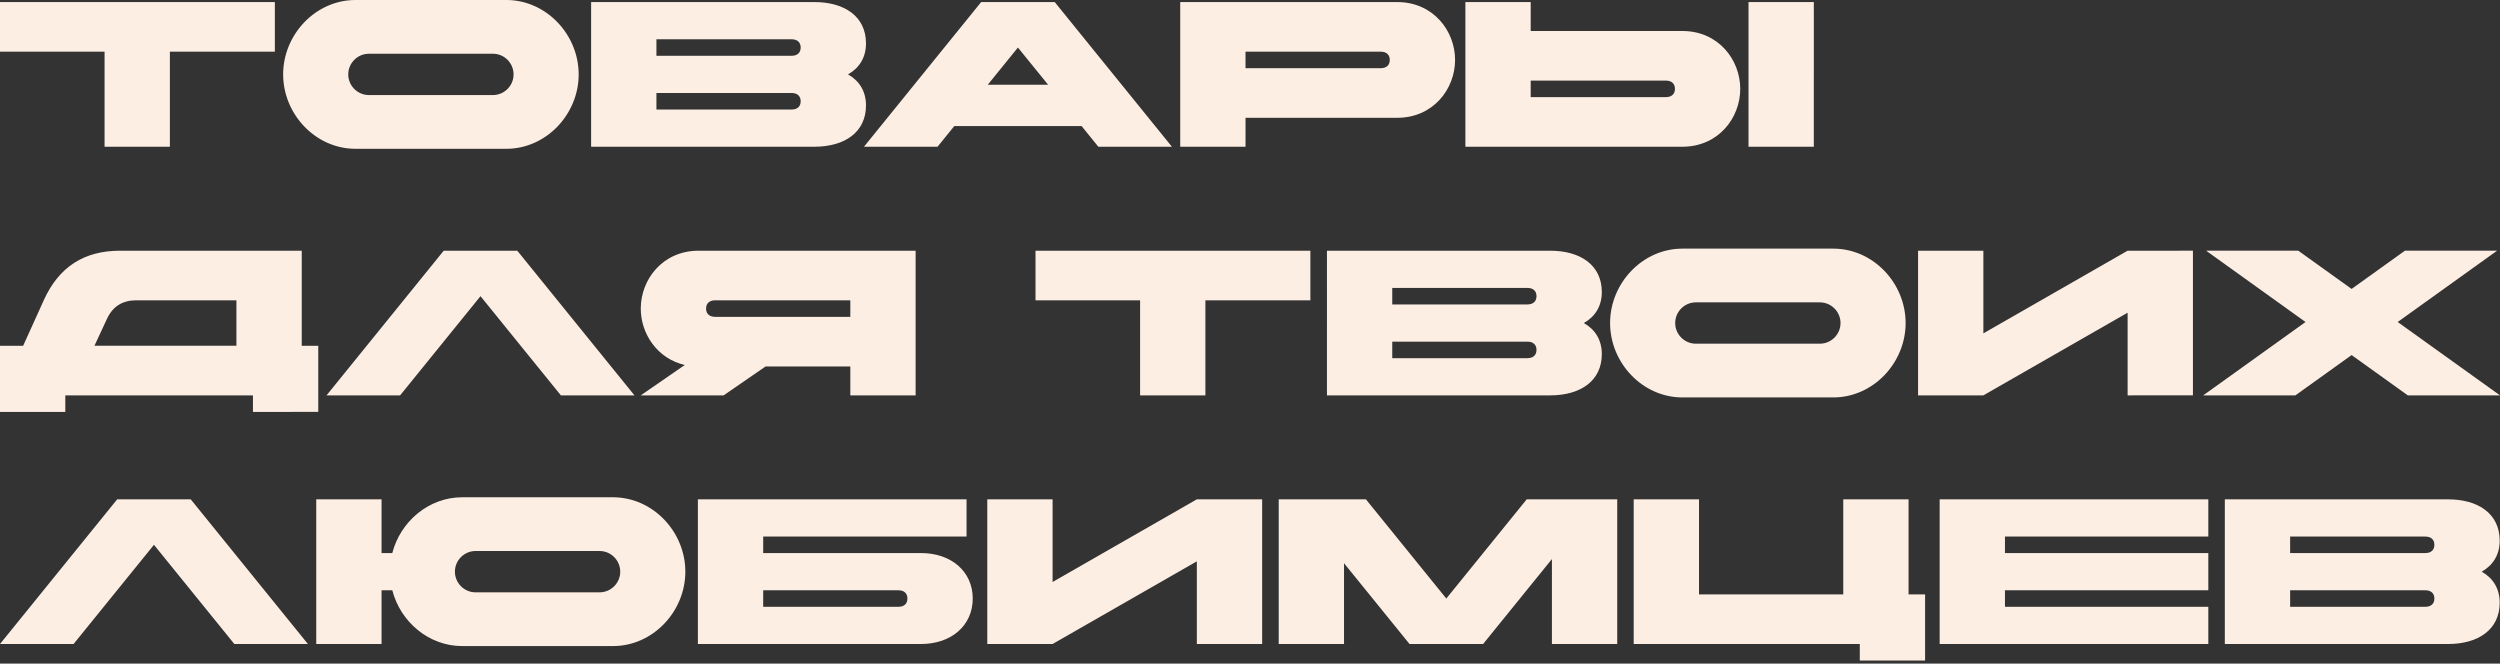 <svg xmlns="http://www.w3.org/2000/svg" width="810" height="215" fill="none" viewBox="0 0 810 215"><rect x="0" y="0" width="810" height="215" fill="#333333" stroke="none"/><path fill="#FDEEE3" d="M742.003 191.249v5.356h43.791c1.875 0 2.946-1.004 2.946-2.678s-1.071-2.678-2.946-2.678zm43.791-17.409h-43.791v5.356h43.791c1.875 0 2.946-1.004 2.946-2.678s-1.071-2.678-2.946-2.678m7.365 34.818h-72.314v-46.871h72.314c9.843 0 16.74 4.687 16.74 13.392 0 4.553-2.143 7.968-5.825 10.044 3.682 2.075 5.825 5.49 5.825 10.043 0 8.705-6.897 13.392-16.74 13.392m-164.708 0v-46.871h87.045v12.053h-65.887v5.356h65.887v12.053h-65.887v5.356h65.887v12.053zm-99.13 0v-46.871h21.159v30.801h46.737v-30.801h21.158v30.801h5.357v21.427h-21.159v-5.357zm-115.018 0v-46.871h28.256l26.047 32.14 26.046-32.14h29.328v46.871h-21.159v-27.52l-22.297 27.52h-23.837l-21.226-26.181v26.181zm-5.367-46.871v46.871h-21.159v-26.783l-46.737 26.783h-21.159v-46.871h21.159v26.784l46.737-26.784zm-161.663 34.818h43.791c1.874 0 2.946-1.004 2.946-2.678s-1.072-2.678-2.946-2.678h-43.791zm51.156 12.053h-72.315v-46.871h87.046v12.053h-65.887v5.356h51.156c9.843 0 16.739 6.027 16.739 14.731s-6.896 14.731-16.739 14.731m-104.166-30.131h-40.174c-3.683 0-6.696 3.013-6.696 6.696s3.013 6.695 6.696 6.695h40.174c3.683 0 6.696-3.013 6.696-6.695s-3.013-6.696-6.696-6.696m-44.527-17.409h48.88c12.922 0 23.435 11.182 23.435 24.105s-10.513 24.105-23.435 24.105h-48.88c-10.847 0-20.02-7.902-22.632-18.079h-3.481v17.409h-21.159v-46.871h21.159v17.409h3.481c2.612-10.177 11.785-18.078 22.632-18.078m-99.852 15.4-26.047 32.14H0l37.965-46.871h23.837l37.965 46.871H75.93zm664.902-95.289h29.863l17.275 12.387 17.275-12.388h29.863l-32.206 23.101L810 128.099h-29.863l-18.213-13.057-18.213 13.057h-29.863l33.144-23.77zm-4.278 0v46.87H689.35v-26.783l-46.737 26.783h-21.159v-46.87h21.159v26.783l46.737-26.784zm-165.402-.67h48.88c12.922 0 23.435 11.182 23.435 24.105s-10.513 24.105-23.435 24.105h-48.88c-12.923 0-23.435-11.182-23.435-24.105s10.512-24.105 23.435-24.105m44.527 17.409h-40.175c-3.682 0-6.695 3.013-6.695 6.696s3.013 6.696 6.695 6.696h40.175c3.683 0 6.696-3.014 6.696-6.696s-3.013-6.696-6.696-6.696M451.089 110.69v5.357h43.791c1.875 0 2.946-1.005 2.946-2.679s-1.071-2.678-2.946-2.678zm43.791-17.41h-43.791v5.358h43.791c1.875 0 2.946-1.005 2.946-2.679s-1.071-2.678-2.946-2.678m7.365 34.819h-72.314V81.23h72.314c9.843 0 16.74 4.686 16.74 13.391 0 4.553-2.143 7.968-5.826 10.044 3.683 2.075 5.826 5.49 5.826 10.043 0 8.705-6.897 13.392-16.74 13.392m-132.855-.001v-30.8h-33.881v-16.07h89.054v16.07h-34.014v30.8zm-137.676-25.444h43.79v-5.357h-43.79c-1.875 0-2.946 1.005-2.946 2.679s1.071 2.678 2.946 2.678m-5.357-21.427h70.306V128.1h-21.159v-9.374h-27.452l-13.593 9.374h-26.85l14.262-9.843c-8.972-2.075-14.262-10.177-14.262-18.28 0-9.373 7.03-18.748 18.748-18.748M155.683 95.96l-26.047 32.139h-23.837l37.965-46.87h23.837l37.965 46.87h-23.837zm-121.066 7.432-4.017 8.637h46v-14.73H44.125c-4.486 0-7.633 2.008-9.508 6.093m68.498 30.064H81.957v-5.357H21.159v5.357H0v-21.427h7.5l6.762-14.931c4.888-10.647 12.99-15.87 24.64-15.87H97.76v30.801h5.356zM539.736 26.114h-43.79v5.356h43.79c1.875 0 2.947-1.004 2.947-2.678s-1.072-2.678-2.947-2.678m5.357 21.426h-70.306V.67h21.159v9.374h49.147c11.718 0 18.748 9.374 18.748 18.748s-7.03 18.748-18.748 18.748m42.585 0H566.52V.67h21.158zm-140.336-30.8h-43.79v5.356h43.79c1.875 0 2.946-1.004 2.946-2.678s-1.071-2.678-2.946-2.678m-43.79 30.8h-21.159V.67h70.306c11.718 0 18.748 9.374 18.748 18.748s-7.03 18.748-18.748 18.748h-49.147zm-73.74-32.14-9.775 12.053h19.551zM317.894.67h23.837l37.965 46.87h-23.837l-5.423-6.696h-41.247l-5.423 6.696h-23.837zM212.682 30.131v5.357h43.791c1.875 0 2.946-1.005 2.946-2.679s-1.071-2.678-2.946-2.678zm43.791-17.409h-43.791v5.357h43.791c1.875 0 2.946-1.005 2.946-2.679s-1.071-2.678-2.946-2.678m7.365 34.818h-72.315V.67h72.315c9.843 0 16.74 4.687 16.74 13.391 0 4.553-2.143 7.968-5.826 10.044 3.683 2.076 5.826 5.49 5.826 10.044 0 8.704-6.897 13.391-16.74 13.391M115.176 0h48.879c12.923 0 23.435 11.182 23.435 24.105S176.978 48.21 164.055 48.21h-48.879c-12.923 0-23.436-11.182-23.436-24.105S102.253 0 115.176 0m44.527 17.41h-40.175c-3.683 0-6.696 3.012-6.696 6.695s3.013 6.696 6.696 6.696h40.175c3.682 0 6.695-3.013 6.695-6.696s-3.013-6.696-6.695-6.696M33.88 47.54v-30.8H0V.67h89.054v16.07H55.04v30.8z"/></svg>